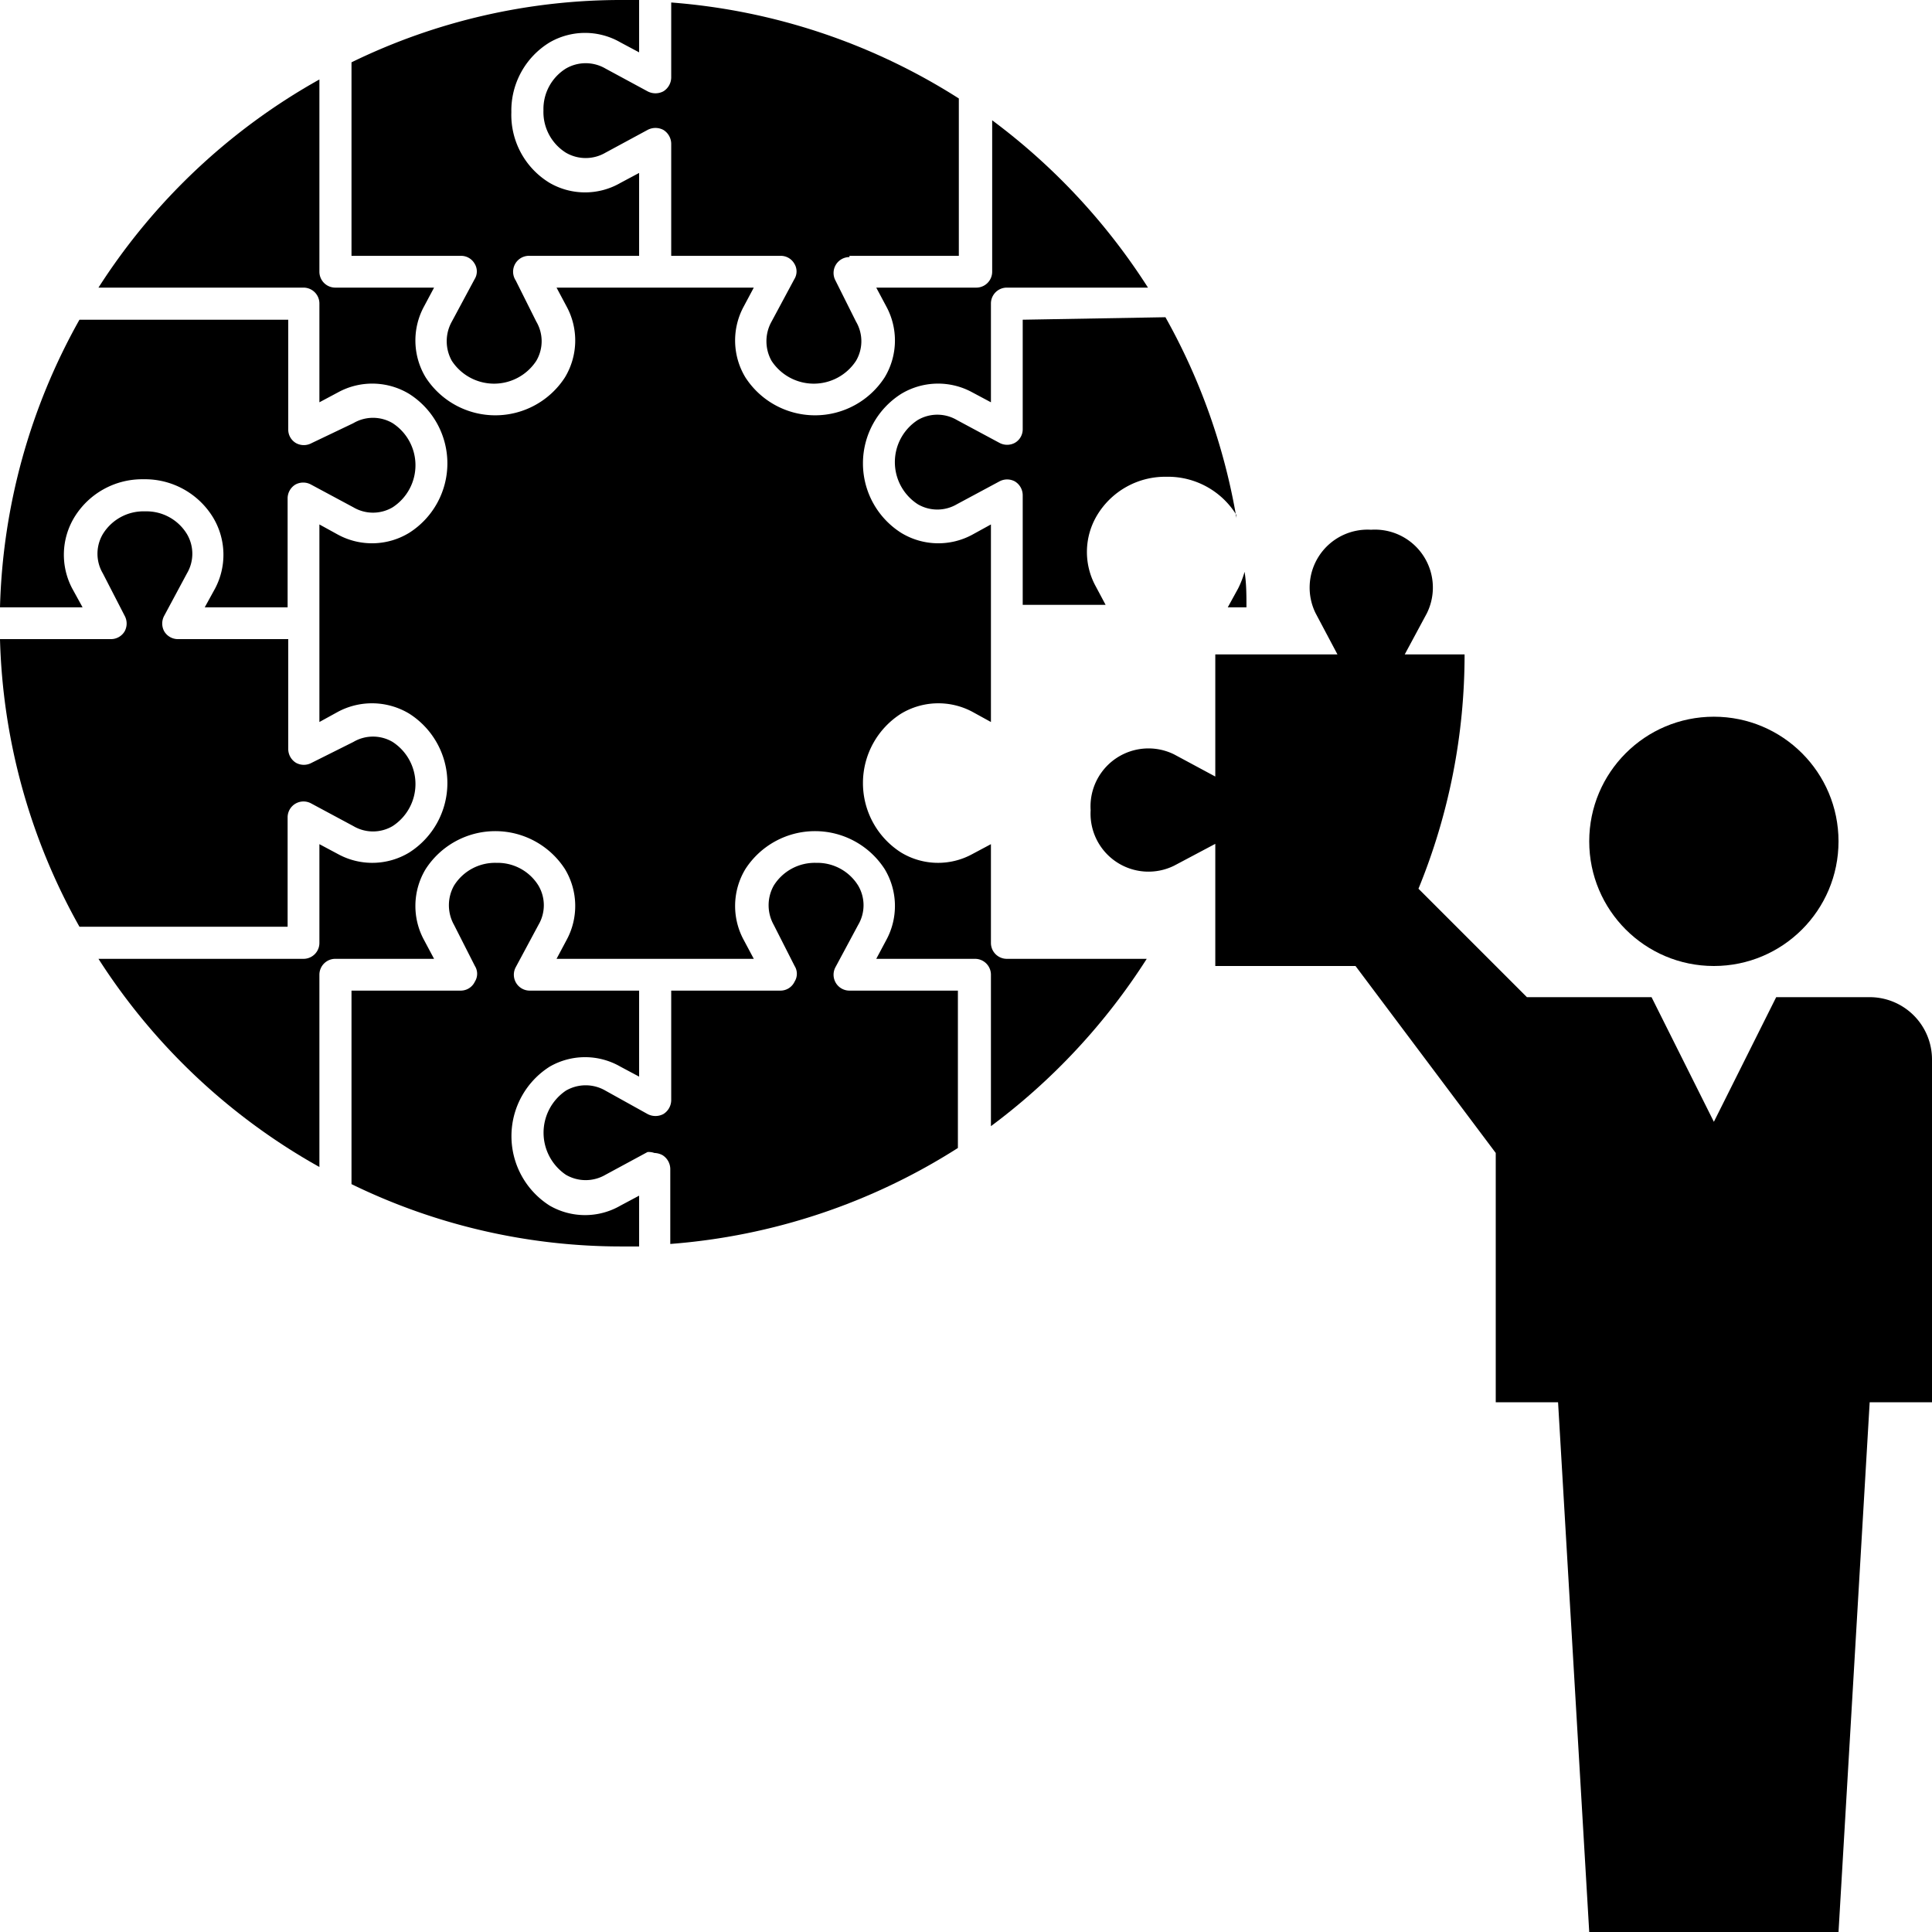 <?xml version="1.0" encoding="UTF-8"?><svg xmlns="http://www.w3.org/2000/svg" xmlns:xlink="http://www.w3.org/1999/xlink" data-name="Layer 1" height="62.0" preserveAspectRatio="xMidYMid meet" version="1.0" viewBox="1.0 1.0 62.0 62.0" width="62.0" zoomAndPan="magnify"><g id="change1_1"><path d="M3.55,30.74h6.68V27.23a.51.51,0,0,1,.75-.45l1.36.73a1.24,1.24,0,0,0,1.26,0,1.61,1.61,0,0,0,0-2.7,1.24,1.24,0,0,0-1.26,0L11,25.48a.52.52,0,0,1-.5,0,.52.52,0,0,1-.25-.45V21.51H6.71a.51.51,0,0,1-.44-.25.52.52,0,0,1,0-.5L7,19.4a1.24,1.24,0,0,0,0-1.26,1.52,1.52,0,0,0-1.34-.73,1.53,1.53,0,0,0-1.36.73,1.24,1.24,0,0,0,0,1.26L5,20.76a.52.52,0,0,1,0,.5.51.51,0,0,1-.44.25H1A19.89,19.89,0,0,0,3.55,30.74Z" fill="inherit"/></g><g id="change1_2"><path d="M1,20.49H3.65l-.33-.6a2.32,2.32,0,0,1,.06-2.28A2.55,2.55,0,0,1,5.6,16.38a2.56,2.56,0,0,1,2.24,1.23,2.32,2.32,0,0,1,.06,2.28l-.33.6h2.66V17a.52.52,0,0,1,.25-.45.52.52,0,0,1,.5,0l1.36.73a1.24,1.24,0,0,0,1.26,0,1.61,1.61,0,0,0,0-2.7,1.24,1.24,0,0,0-1.26,0L11,15.22a.52.52,0,0,1-.5,0,.5.5,0,0,1-.25-.44V11.26H3.55A19.89,19.89,0,0,0,1,20.49Z" fill="inherit"/></g><g id="change1_3"><path d="M12.28,3V9.21h3.51a.5.5,0,0,1,.44.25.47.47,0,0,1,0,.5l-.73,1.36a1.29,1.29,0,0,0,0,1.26,1.62,1.62,0,0,0,2.71,0,1.24,1.24,0,0,0,0-1.26L17.55,10A.51.51,0,0,1,18,9.21h3.51V6.55l-.6.32a2.27,2.27,0,0,1-2.27,0A2.55,2.55,0,0,1,17.41,4.6a2.56,2.56,0,0,1,1.23-2.24,2.27,2.27,0,0,1,2.27,0l.6.32V1L21,1A19.74,19.74,0,0,0,12.28,3Z" fill="inherit"/></g><g id="change1_4"><path d="M26.05,32.79H22.54v3.52a.53.53,0,0,1-.25.44.54.54,0,0,1-.51,0L20.43,36a1.26,1.26,0,0,0-1.27,0,1.63,1.63,0,0,0,0,2.7,1.26,1.26,0,0,0,1.27,0l1.35-.73A.54.54,0,0,1,22,38h0a.59.59,0,0,1,.26.07.53.53,0,0,1,.25.44v2.41a20,20,0,0,0,9.23-3.08V32.79H28.26a.51.51,0,0,1-.45-.75l.73-1.36a1.24,1.24,0,0,0,0-1.26,1.54,1.54,0,0,0-1.35-.73,1.55,1.55,0,0,0-1.36.73,1.29,1.29,0,0,0,0,1.26L26.5,32a.47.47,0,0,1,0,.5A.5.5,0,0,1,26.05,32.79Z" fill="inherit"/></g><g id="change1_5"><path d="M28.26,9.21h3.51V4.16a20,20,0,0,0-9.23-3.08V3.49a.53.53,0,0,1-.25.44.54.54,0,0,1-.51,0l-1.35-.73a1.26,1.26,0,0,0-1.27,0,1.53,1.53,0,0,0-.72,1.34,1.54,1.54,0,0,0,.72,1.36,1.26,1.26,0,0,0,1.27,0l1.35-.73a.54.54,0,0,1,.51,0,.53.53,0,0,1,.25.44V9.21h3.51a.5.5,0,0,1,.44.25.47.47,0,0,1,0,.5l-.73,1.36a1.29,1.29,0,0,0,0,1.26,1.62,1.62,0,0,0,2.71,0,1.24,1.24,0,0,0,0-1.26L27.81,10a.51.51,0,0,1,.45-.75Z" fill="inherit"/></g><g id="change1_6"><path d="M15.79,32.79H12.28V39A19.74,19.74,0,0,0,21,41l.51,0V39.37l-.6.32a2.27,2.27,0,0,1-2.27,0,2.64,2.64,0,0,1,0-4.46,2.27,2.27,0,0,1,2.27,0l.6.32V32.79H18a.51.51,0,0,1-.45-.75l.73-1.36a1.24,1.24,0,0,0,0-1.26,1.54,1.54,0,0,0-1.35-.73,1.55,1.55,0,0,0-1.36.73,1.29,1.29,0,0,0,0,1.26L16.24,32a.47.47,0,0,1,0,.5A.5.5,0,0,1,15.79,32.79Z" fill="inherit"/></g><g id="change1_7"><path d="M41,20.49c0-.38,0-.77-.06-1.14a3,3,0,0,1-.21.54l-.33.6Z" fill="inherit"/></g><g id="change1_8"><path d="M4.16,10.23h6.58a.51.51,0,0,1,.51.51v3.17l.6-.32a2.29,2.29,0,0,1,2.28.05,2.64,2.64,0,0,1,0,4.46,2.29,2.29,0,0,1-2.28.06l-.6-.33v6.34l.6-.33a2.32,2.32,0,0,1,2.28.06,2.64,2.64,0,0,1,0,4.46,2.29,2.29,0,0,1-2.28.05l-.6-.32v3.17a.51.51,0,0,1-.51.51H4.16a20,20,0,0,0,7.09,6.68V32.28a.51.51,0,0,1,.52-.51h3.16l-.32-.6a2.29,2.29,0,0,1,.05-2.28,2.66,2.66,0,0,1,4.47,0,2.29,2.29,0,0,1,.05,2.28l-.32.6h6.33l-.32-.6a2.29,2.29,0,0,1,.05-2.28,2.66,2.66,0,0,1,4.47,0,2.29,2.29,0,0,1,.05,2.28l-.32.6h3.17a.51.51,0,0,1,.51.51v4.86a20.31,20.31,0,0,0,5-5.37H33.31a.51.51,0,0,1-.51-.51V28.09l-.6.32a2.29,2.29,0,0,1-2.28-.05,2.64,2.64,0,0,1,0-4.46,2.32,2.32,0,0,1,2.28-.06l.6.33V17.83l-.6.33a2.29,2.29,0,0,1-2.28-.06,2.64,2.64,0,0,1,0-4.46,2.29,2.29,0,0,1,2.28-.05l.6.32V10.74a.51.51,0,0,1,.51-.51h4.53a20.31,20.31,0,0,0-5-5.37V9.72a.51.51,0,0,1-.51.51H29.12l.32.6a2.29,2.29,0,0,1-.05,2.28,2.66,2.66,0,0,1-4.47,0,2.29,2.29,0,0,1-.05-2.28l.32-.6H18.86l.32.6a2.29,2.29,0,0,1-.05,2.28,2.66,2.66,0,0,1-4.47,0,2.29,2.29,0,0,1-.05-2.28l.32-.6H11.77a.51.51,0,0,1-.52-.51V3.55A20,20,0,0,0,4.16,10.23Z" fill="inherit"/></g><g id="change1_9"><path d="M33.82,11.26v3.51a.5.5,0,0,1-.25.44.52.52,0,0,1-.5,0l-1.36-.73a1.24,1.24,0,0,0-1.26,0,1.61,1.61,0,0,0,0,2.7,1.24,1.24,0,0,0,1.26,0l1.36-.73a.52.52,0,0,1,.5,0,.52.52,0,0,1,.25.45v3.51h2.66l-.32-.6a2.29,2.29,0,0,1,.05-2.28,2.55,2.55,0,0,1,2.22-1.23,2.58,2.58,0,0,1,2.25,1.23.47.47,0,0,0,0,.1,20,20,0,0,0-2.28-6.45Z" fill="inherit"/></g><g id="change1_10"><path d="M61,33H58l-2,4-2-4H50l-3.48-3.48A19.81,19.81,0,0,0,48,22H46.08l.71-1.32A1.86,1.86,0,0,0,45,18h0a1.86,1.86,0,0,0-1.78,2.68L43.92,22H40v3.92l-1.32-.71A1.86,1.86,0,0,0,36,27v0a1.86,1.86,0,0,0,2.68,1.78L40,28.08V32h4.5L49,38v8h2l1,17h8l1-17h2V35A2,2,0,0,0,61,33Z" fill="inherit"/></g><g id="change1_11"><circle cx="56" cy="28" fill="inherit" r="4"/></g></svg>